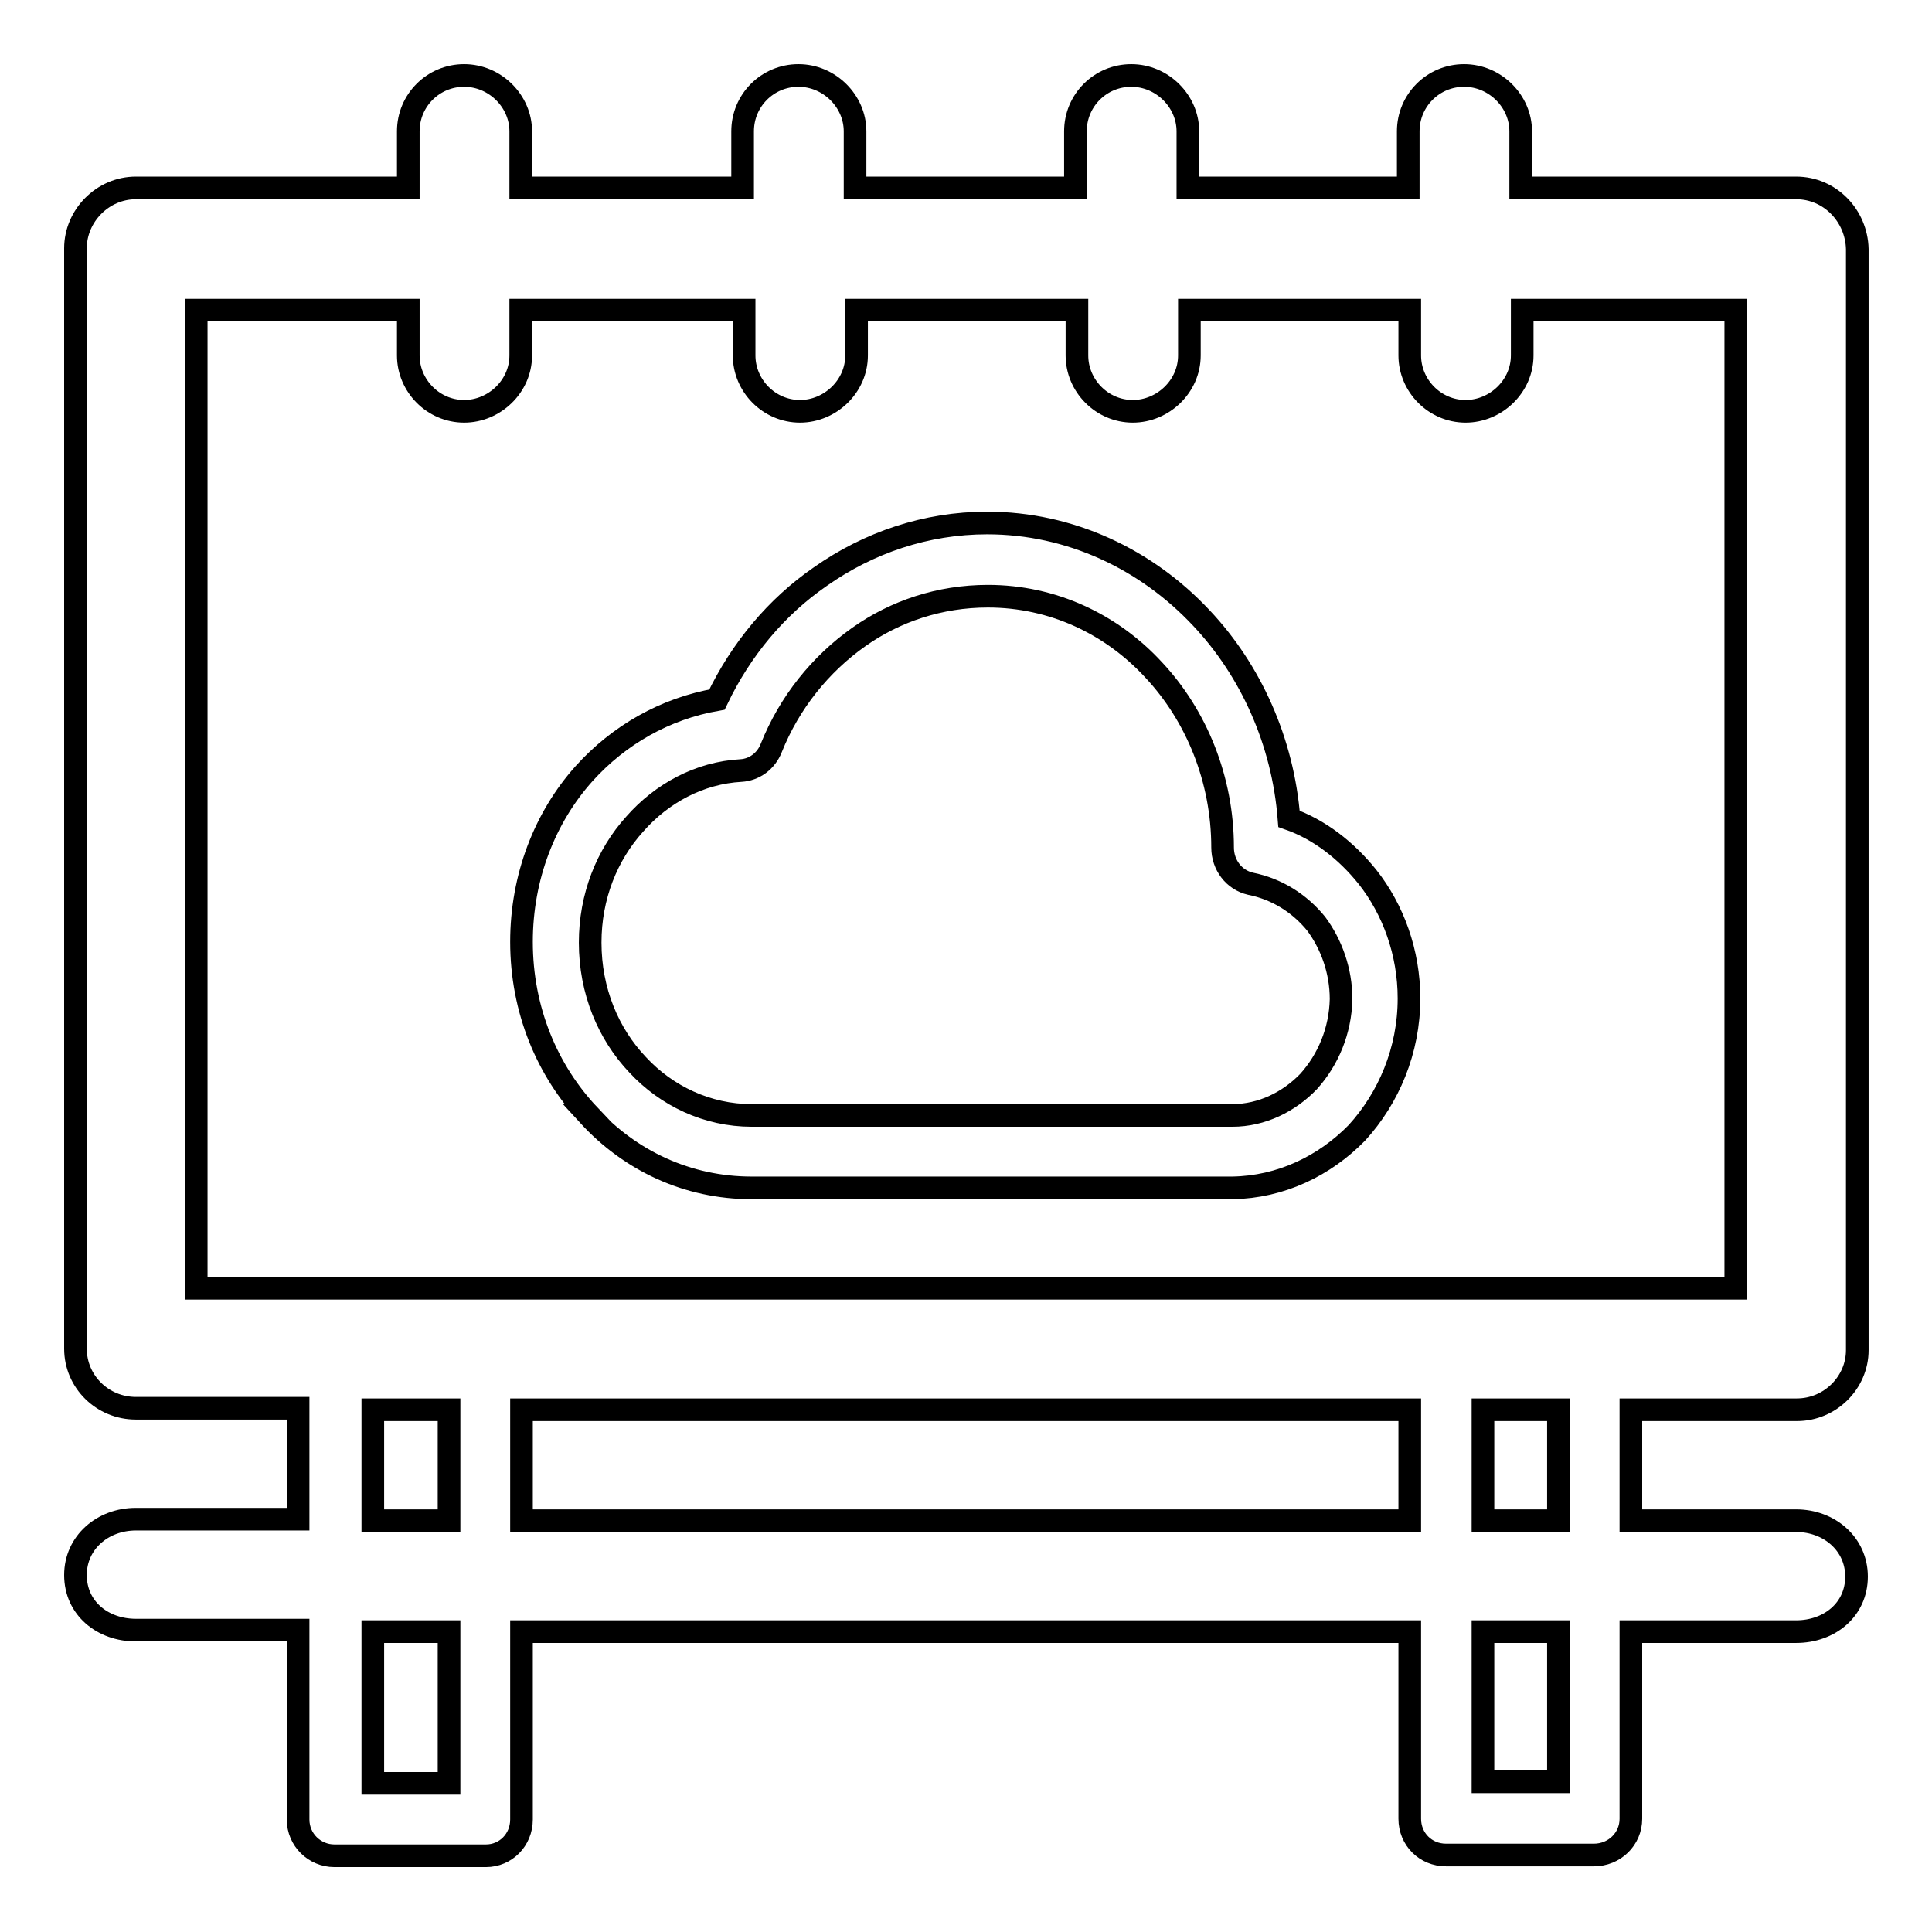 <?xml version="1.0" encoding="utf-8"?>
<!-- Svg Vector Icons : http://www.onlinewebfonts.com/icon -->
<!DOCTYPE svg PUBLIC "-//W3C//DTD SVG 1.1//EN" "http://www.w3.org/Graphics/SVG/1.1/DTD/svg11.dtd">
<svg version="1.1" xmlns="http://www.w3.org/2000/svg" xmlns:xlink="http://www.w3.org/1999/xlink" x="0px" y="0px" viewBox="0 0 256 256" enable-background="new 0 0 256 256" xml:space="preserve">
<g><g><path stroke-width="3" fill-opacity="0" stroke="#000000"  d="M238,24.9h-27.4h-9.1v-2.6v-4.9c0-4-3.4-7.4-7.5-7.4c-4.1,0-7.4,3.3-7.4,7.4v4.9v2.6h-29.2v-2.6v-4.9c0-4-3.4-7.4-7.5-7.4c-4.1,0-7.4,3.3-7.4,7.4v4.9v2.6h-24.2h-5v-2.6v-4.9c0-4-3.4-7.4-7.5-7.4c-4.1,0-7.4,3.3-7.4,7.4v4.9v2.6H69v-2.6v-4.9c0-4-3.4-7.4-7.5-7.4c-4.1,0-7.4,3.3-7.4,7.4v4.9v2.6h-8.6H18.2H18c-4.4,0-8,3.7-8,8v145.6v0.2c0,4.4,3.6,7.9,8,7.9h21.5v14.7H18c-4.4,0-8,3.1-8,7.4c0,4.4,3.6,7.3,8,7.3h21.5V241v0.1c0,2.7,2.2,4.8,4.8,4.8h0.1h19.8h0.2c2.6,0,4.7-2.1,4.7-4.8V241v-24.8h117.7v24.7v0.1c0,2.7,2.1,4.8,4.8,4.8h0.1h19.4h0.1c2.7,0,4.9-2.1,4.9-4.8v-0.1v-24.7H238c4.4,0,8-2.9,8-7.3c0-4.3-3.6-7.4-8-7.4h-21.9v-14.7h21.8h0.2c4.4,0,8-3.6,8-7.9V33.1V33C246,28.6,242.5,24.9,238,24.9z M59.5,236.3H49.4v-20.1h10.1V236.3z M59.5,201.5H49.4v-14.7h10.1V201.5z M186.8,201.5H69.1v-14.7h117.7V201.5z M206.5,236.1h-10v-19.9h10V236.1z M206.5,201.5h-10v-14.7h10V201.5z M230,170.7H26V41.1h19.5h8.6v1v5c0,4,3.3,7.4,7.4,7.4c4,0,7.5-3.3,7.5-7.4v-5v-1h29.6v1v5c0,4,3.3,7.4,7.4,7.4c4,0,7.5-3.3,7.5-7.4v-5v-1h5h24.2v1v5c0,4,3.3,7.4,7.4,7.4c4,0,7.5-3.3,7.5-7.4v-5v-1h29.2v1v5c0,4,3.3,7.4,7.4,7.4c4,0,7.5-3.3,7.5-7.4v-5v-1h9.1H230L230,170.7L230,170.7z"/><path stroke-width="3" fill-opacity="0" stroke="#000000"  d="M170.8,108.5c-0.8-10.3-5.1-19.7-11.6-26.6c-7.3-7.8-17.4-12.6-28.4-12.6c-8.1,0-15.7,2.6-22.1,7.1c-5.8,4-10.5,9.6-13.7,16.3c-6.9,1.2-13,4.7-17.6,9.8c-5.2,5.8-8.3,13.7-8.3,22.3c0,9,3.4,17.1,9,23H78c5.5,6,13.1,9.6,21.6,9.6h63.6h0.1c6.4-0.1,12.2-2.9,16.5-7.3c4.2-4.6,6.9-10.9,6.9-17.8c0-6.1-2.1-11.8-5.5-16.1C178.4,112.7,174.8,109.9,170.8,108.5z M173.4,143.3c-2.6,2.7-6.2,4.5-10.1,4.5h-0.1H99.6c-5.9,0-11.3-2.6-15.1-6.7c-3.9-4.1-6.3-9.8-6.3-16.2c0-6.1,2.2-11.6,5.9-15.7c3.6-4.1,8.6-6.8,14.1-7.1c1.7-0.1,3.3-1.2,4-3c2.4-6,6.5-11.1,11.6-14.7c4.8-3.4,10.7-5.4,17.1-5.4c8.6,0,16.4,3.7,22,9.8c5.6,6,9.1,14.4,9.1,23.5v0c0,2.3,1.5,4.3,3.7,4.8c3.5,0.7,6.5,2.6,8.7,5.3c2,2.7,3.3,6.2,3.3,10C177.6,136.6,176,140.4,173.4,143.3z"/></g></g>
</svg>